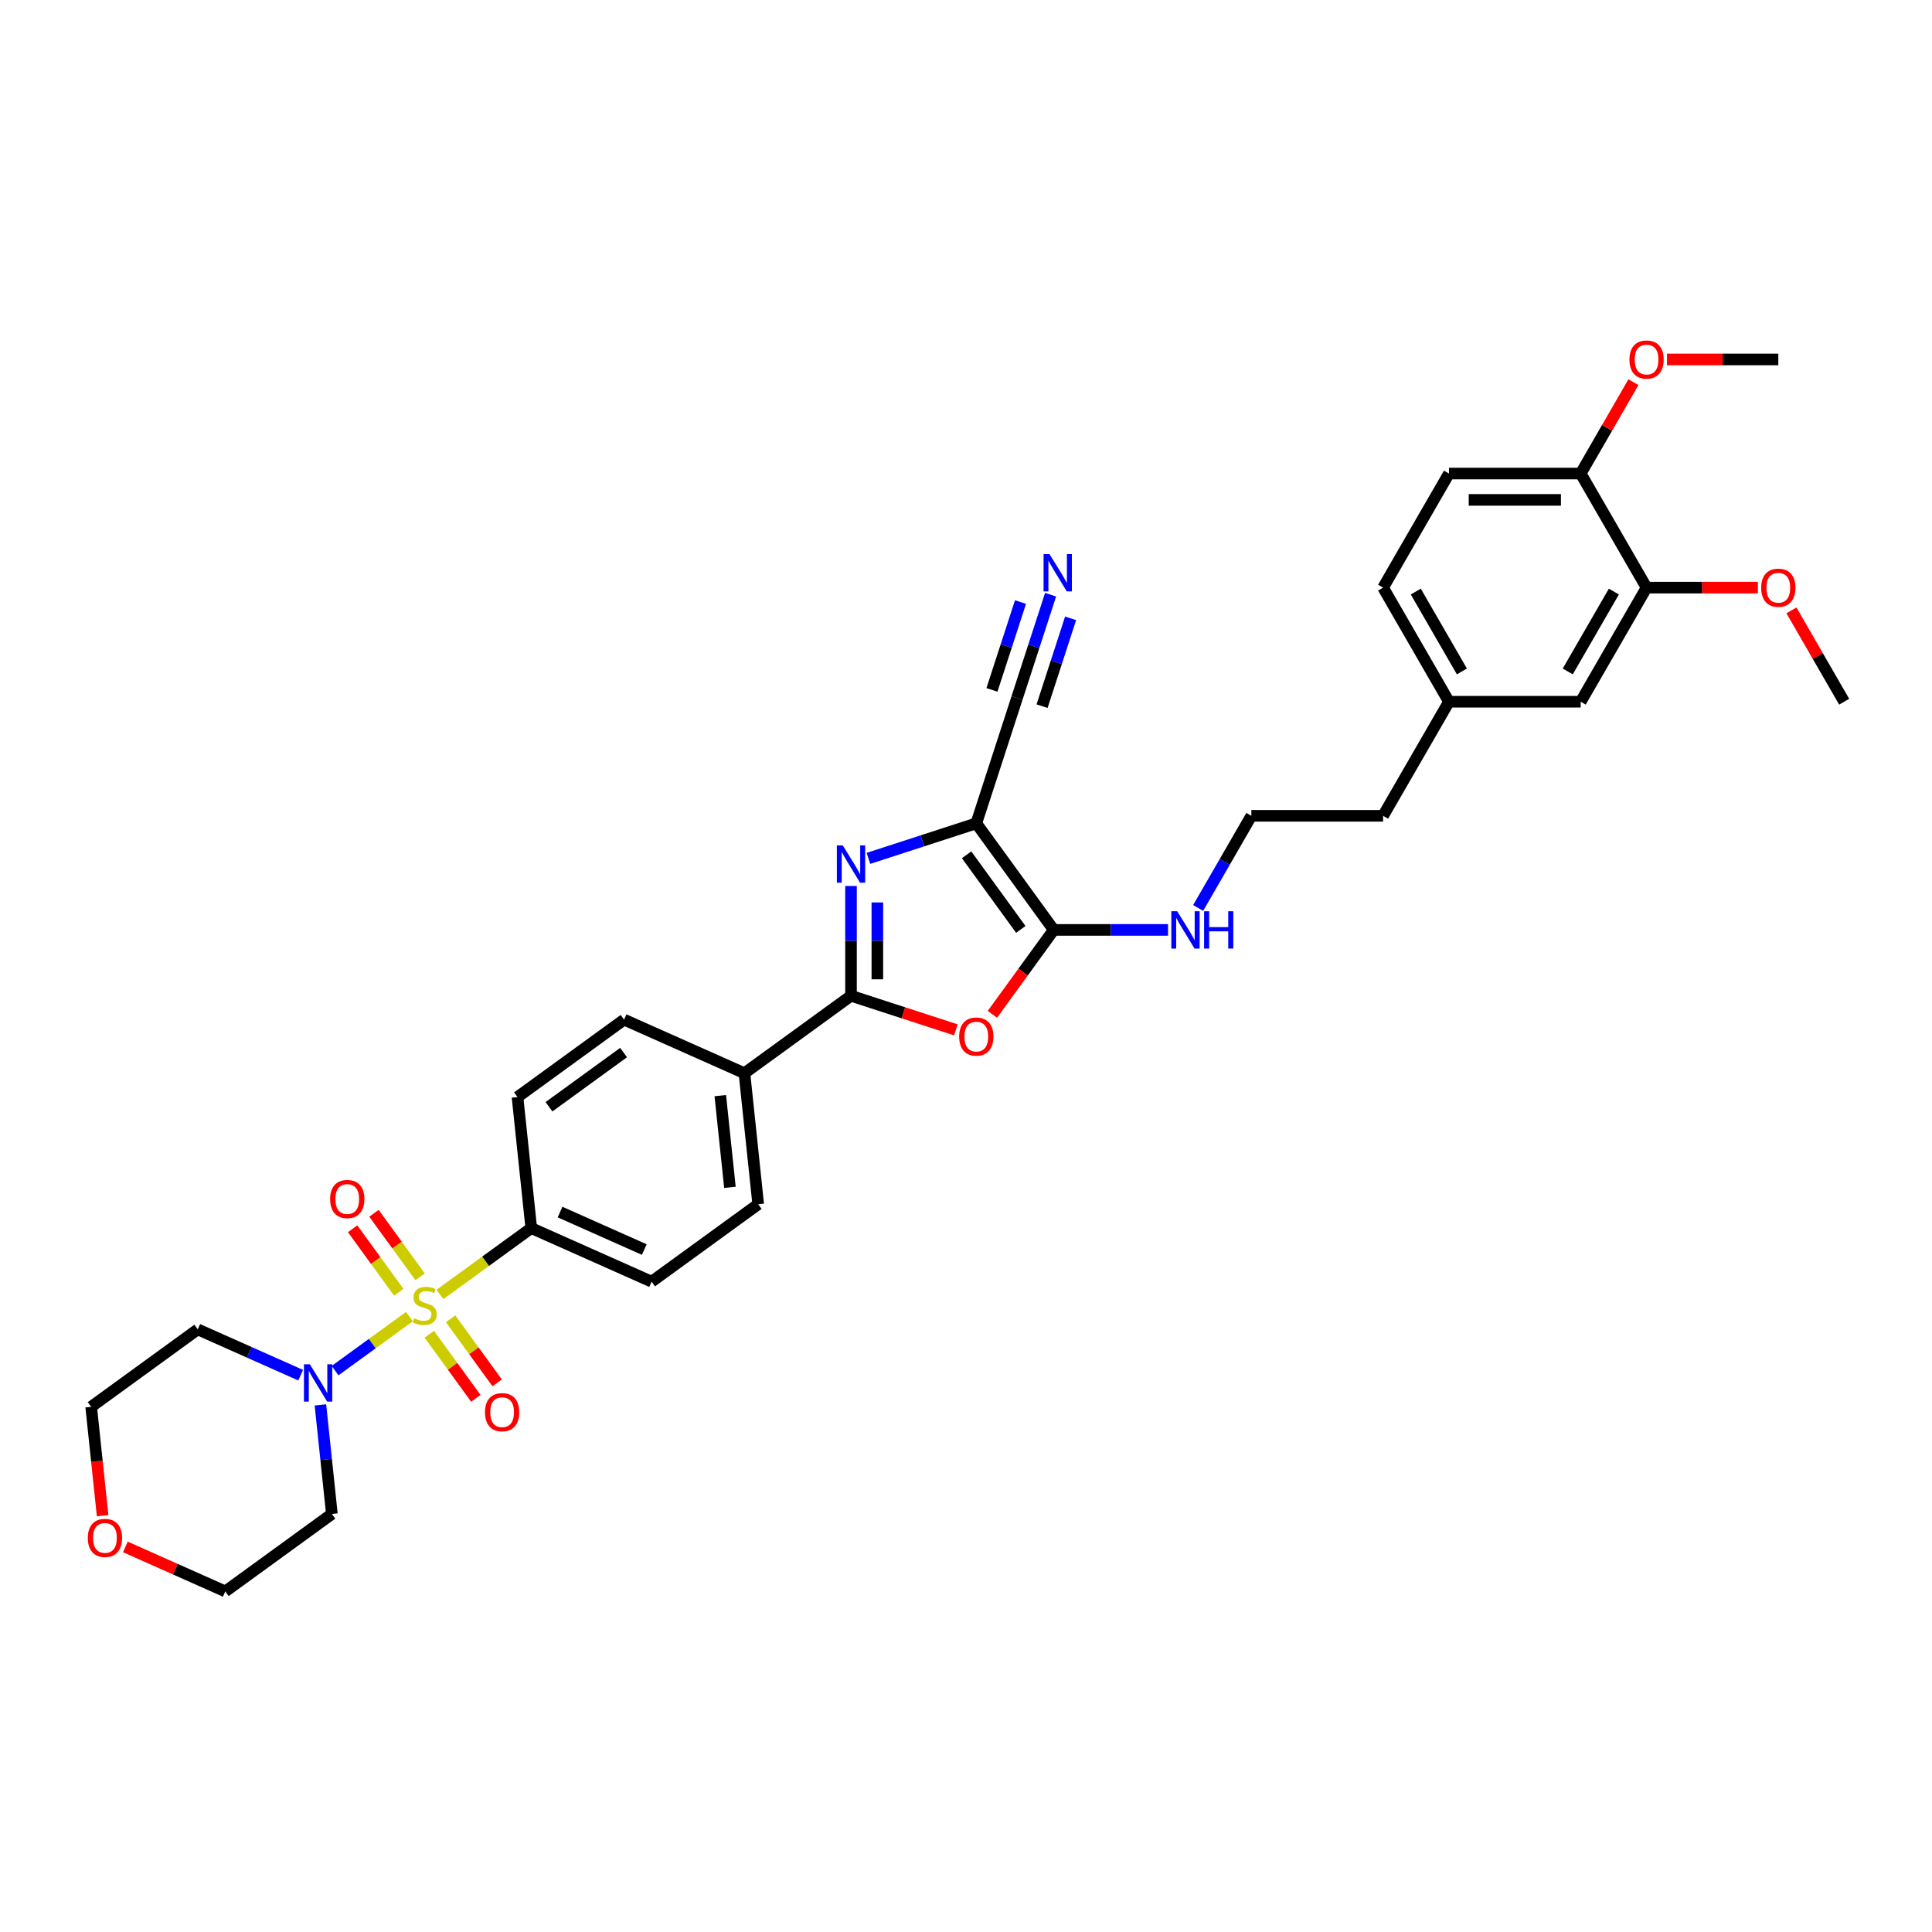 <?xml version='1.0' encoding='iso-8859-1'?>
<svg version='1.1' baseProfile='full'
              xmlns='http://www.w3.org/2000/svg'
                      xmlns:rdkit='http://www.rdkit.org/xml'
                      xmlns:xlink='http://www.w3.org/1999/xlink'
                  xml:space='preserve'
width='1000px' height='1000px' viewBox='0 0 1000 1000'>
<!-- END OF HEADER -->
<rect style='opacity:1.0;fill:#FFFFFF;stroke:none' width='1000' height='1000' x='0' y='0'> </rect>
<path class='bond-5' d='M 211.921,681.472 L 192.678,695.453' style='fill:none;fill-rule:evenodd;stroke:#CCCC00;stroke-width:6px;stroke-linecap:butt;stroke-linejoin:miter;stroke-opacity:1' />
<path class='bond-5' d='M 192.678,695.453 L 173.435,709.434' style='fill:none;fill-rule:evenodd;stroke:#0000FF;stroke-width:6px;stroke-linecap:butt;stroke-linejoin:miter;stroke-opacity:1' />
<path class='bond-7' d='M 227.713,669.998 L 251.348,652.827' style='fill:none;fill-rule:evenodd;stroke:#CCCC00;stroke-width:6px;stroke-linecap:butt;stroke-linejoin:miter;stroke-opacity:1' />
<path class='bond-7' d='M 251.348,652.827 L 274.983,635.655' style='fill:none;fill-rule:evenodd;stroke:#000000;stroke-width:6px;stroke-linecap:butt;stroke-linejoin:miter;stroke-opacity:1' />
<path class='bond-9' d='M 217.437,660.859 L 205.499,644.427' style='fill:none;fill-rule:evenodd;stroke:#CCCC00;stroke-width:6px;stroke-linecap:butt;stroke-linejoin:miter;stroke-opacity:1' />
<path class='bond-9' d='M 205.499,644.427 L 193.56,627.995' style='fill:none;fill-rule:evenodd;stroke:#FF0000;stroke-width:6px;stroke-linecap:butt;stroke-linejoin:miter;stroke-opacity:1' />
<path class='bond-9' d='M 206.404,668.875 L 194.465,652.443' style='fill:none;fill-rule:evenodd;stroke:#CCCC00;stroke-width:6px;stroke-linecap:butt;stroke-linejoin:miter;stroke-opacity:1' />
<path class='bond-9' d='M 194.465,652.443 L 182.527,636.011' style='fill:none;fill-rule:evenodd;stroke:#FF0000;stroke-width:6px;stroke-linecap:butt;stroke-linejoin:miter;stroke-opacity:1' />
<path class='bond-10' d='M 222.197,690.612 L 234.244,707.194' style='fill:none;fill-rule:evenodd;stroke:#CCCC00;stroke-width:6px;stroke-linecap:butt;stroke-linejoin:miter;stroke-opacity:1' />
<path class='bond-10' d='M 234.244,707.194 L 246.292,723.776' style='fill:none;fill-rule:evenodd;stroke:#FF0000;stroke-width:6px;stroke-linecap:butt;stroke-linejoin:miter;stroke-opacity:1' />
<path class='bond-10' d='M 233.23,682.596 L 245.277,699.178' style='fill:none;fill-rule:evenodd;stroke:#CCCC00;stroke-width:6px;stroke-linecap:butt;stroke-linejoin:miter;stroke-opacity:1' />
<path class='bond-10' d='M 245.277,699.178 L 257.325,715.76' style='fill:none;fill-rule:evenodd;stroke:#FF0000;stroke-width:6px;stroke-linecap:butt;stroke-linejoin:miter;stroke-opacity:1' />
<path class='bond-0' d='M 505.332,426.154 L 477.42,435.223' style='fill:none;fill-rule:evenodd;stroke:#000000;stroke-width:6px;stroke-linecap:butt;stroke-linejoin:miter;stroke-opacity:1' />
<path class='bond-0' d='M 477.42,435.223 L 449.509,444.292' style='fill:none;fill-rule:evenodd;stroke:#0000FF;stroke-width:6px;stroke-linecap:butt;stroke-linejoin:miter;stroke-opacity:1' />
<path class='bond-6' d='M 505.332,426.154 L 526.404,361.302' style='fill:none;fill-rule:evenodd;stroke:#000000;stroke-width:6px;stroke-linecap:butt;stroke-linejoin:miter;stroke-opacity:1' />
<path class='bond-36' d='M 505.332,426.154 L 545.412,481.319' style='fill:none;fill-rule:evenodd;stroke:#000000;stroke-width:6px;stroke-linecap:butt;stroke-linejoin:miter;stroke-opacity:1' />
<path class='bond-36' d='M 500.311,442.444 L 528.367,481.061' style='fill:none;fill-rule:evenodd;stroke:#000000;stroke-width:6px;stroke-linecap:butt;stroke-linejoin:miter;stroke-opacity:1' />
<path class='bond-1' d='M 440.481,458.585 L 440.481,487' style='fill:none;fill-rule:evenodd;stroke:#0000FF;stroke-width:6px;stroke-linecap:butt;stroke-linejoin:miter;stroke-opacity:1' />
<path class='bond-1' d='M 440.481,487 L 440.481,515.414' style='fill:none;fill-rule:evenodd;stroke:#000000;stroke-width:6px;stroke-linecap:butt;stroke-linejoin:miter;stroke-opacity:1' />
<path class='bond-1' d='M 454.118,467.11 L 454.118,487' style='fill:none;fill-rule:evenodd;stroke:#0000FF;stroke-width:6px;stroke-linecap:butt;stroke-linejoin:miter;stroke-opacity:1' />
<path class='bond-1' d='M 454.118,487 L 454.118,506.89' style='fill:none;fill-rule:evenodd;stroke:#000000;stroke-width:6px;stroke-linecap:butt;stroke-linejoin:miter;stroke-opacity:1' />
<path class='bond-2' d='M 440.481,515.414 L 385.315,555.494' style='fill:none;fill-rule:evenodd;stroke:#000000;stroke-width:6px;stroke-linecap:butt;stroke-linejoin:miter;stroke-opacity:1' />
<path class='bond-4' d='M 440.481,515.414 L 467.622,524.233' style='fill:none;fill-rule:evenodd;stroke:#000000;stroke-width:6px;stroke-linecap:butt;stroke-linejoin:miter;stroke-opacity:1' />
<path class='bond-4' d='M 467.622,524.233 L 494.763,533.051' style='fill:none;fill-rule:evenodd;stroke:#FF0000;stroke-width:6px;stroke-linecap:butt;stroke-linejoin:miter;stroke-opacity:1' />
<path class='bond-3' d='M 545.412,481.319 L 529.539,503.168' style='fill:none;fill-rule:evenodd;stroke:#000000;stroke-width:6px;stroke-linecap:butt;stroke-linejoin:miter;stroke-opacity:1' />
<path class='bond-3' d='M 529.539,503.168 L 513.665,525.016' style='fill:none;fill-rule:evenodd;stroke:#FF0000;stroke-width:6px;stroke-linecap:butt;stroke-linejoin:miter;stroke-opacity:1' />
<path class='bond-13' d='M 545.412,481.319 L 574.993,481.319' style='fill:none;fill-rule:evenodd;stroke:#000000;stroke-width:6px;stroke-linecap:butt;stroke-linejoin:miter;stroke-opacity:1' />
<path class='bond-13' d='M 574.993,481.319 L 604.573,481.319' style='fill:none;fill-rule:evenodd;stroke:#0000FF;stroke-width:6px;stroke-linecap:butt;stroke-linejoin:miter;stroke-opacity:1' />
<path class='bond-21' d='M 165.845,727.176 L 168.812,755.404' style='fill:none;fill-rule:evenodd;stroke:#0000FF;stroke-width:6px;stroke-linecap:butt;stroke-linejoin:miter;stroke-opacity:1' />
<path class='bond-21' d='M 168.812,755.404 L 171.779,783.631' style='fill:none;fill-rule:evenodd;stroke:#000000;stroke-width:6px;stroke-linecap:butt;stroke-linejoin:miter;stroke-opacity:1' />
<path class='bond-22' d='M 155.623,711.796 L 128.99,699.939' style='fill:none;fill-rule:evenodd;stroke:#0000FF;stroke-width:6px;stroke-linecap:butt;stroke-linejoin:miter;stroke-opacity:1' />
<path class='bond-22' d='M 128.99,699.939 L 102.357,688.081' style='fill:none;fill-rule:evenodd;stroke:#000000;stroke-width:6px;stroke-linecap:butt;stroke-linejoin:miter;stroke-opacity:1' />
<path class='bond-8' d='M 526.404,361.302 L 535.094,334.556' style='fill:none;fill-rule:evenodd;stroke:#000000;stroke-width:6px;stroke-linecap:butt;stroke-linejoin:miter;stroke-opacity:1' />
<path class='bond-8' d='M 535.094,334.556 L 543.784,307.811' style='fill:none;fill-rule:evenodd;stroke:#0000FF;stroke-width:6px;stroke-linecap:butt;stroke-linejoin:miter;stroke-opacity:1' />
<path class='bond-8' d='M 539.374,365.516 L 546.76,342.783' style='fill:none;fill-rule:evenodd;stroke:#000000;stroke-width:6px;stroke-linecap:butt;stroke-linejoin:miter;stroke-opacity:1' />
<path class='bond-8' d='M 546.76,342.783 L 554.147,320.049' style='fill:none;fill-rule:evenodd;stroke:#0000FF;stroke-width:6px;stroke-linecap:butt;stroke-linejoin:miter;stroke-opacity:1' />
<path class='bond-8' d='M 513.433,357.088 L 520.82,334.354' style='fill:none;fill-rule:evenodd;stroke:#000000;stroke-width:6px;stroke-linecap:butt;stroke-linejoin:miter;stroke-opacity:1' />
<path class='bond-8' d='M 520.82,334.354 L 528.207,311.62' style='fill:none;fill-rule:evenodd;stroke:#0000FF;stroke-width:6px;stroke-linecap:butt;stroke-linejoin:miter;stroke-opacity:1' />
<path class='bond-16' d='M 274.983,635.655 L 337.276,663.39' style='fill:none;fill-rule:evenodd;stroke:#000000;stroke-width:6px;stroke-linecap:butt;stroke-linejoin:miter;stroke-opacity:1' />
<path class='bond-16' d='M 289.874,627.357 L 333.479,646.771' style='fill:none;fill-rule:evenodd;stroke:#000000;stroke-width:6px;stroke-linecap:butt;stroke-linejoin:miter;stroke-opacity:1' />
<path class='bond-17' d='M 274.983,635.655 L 267.855,567.84' style='fill:none;fill-rule:evenodd;stroke:#000000;stroke-width:6px;stroke-linecap:butt;stroke-linejoin:miter;stroke-opacity:1' />
<path class='bond-11' d='M 385.315,555.494 L 323.021,527.759' style='fill:none;fill-rule:evenodd;stroke:#000000;stroke-width:6px;stroke-linecap:butt;stroke-linejoin:miter;stroke-opacity:1' />
<path class='bond-34' d='M 385.315,555.494 L 392.442,623.31' style='fill:none;fill-rule:evenodd;stroke:#000000;stroke-width:6px;stroke-linecap:butt;stroke-linejoin:miter;stroke-opacity:1' />
<path class='bond-34' d='M 372.821,567.092 L 377.81,614.563' style='fill:none;fill-rule:evenodd;stroke:#000000;stroke-width:6px;stroke-linecap:butt;stroke-linejoin:miter;stroke-opacity:1' />
<path class='bond-12' d='M 852.262,304.16 L 818.168,363.213' style='fill:none;fill-rule:evenodd;stroke:#000000;stroke-width:6px;stroke-linecap:butt;stroke-linejoin:miter;stroke-opacity:1' />
<path class='bond-12' d='M 835.337,306.199 L 811.471,347.536' style='fill:none;fill-rule:evenodd;stroke:#000000;stroke-width:6px;stroke-linecap:butt;stroke-linejoin:miter;stroke-opacity:1' />
<path class='bond-26' d='M 852.262,304.16 L 881.072,304.16' style='fill:none;fill-rule:evenodd;stroke:#000000;stroke-width:6px;stroke-linecap:butt;stroke-linejoin:miter;stroke-opacity:1' />
<path class='bond-26' d='M 881.072,304.16 L 909.882,304.16' style='fill:none;fill-rule:evenodd;stroke:#FF0000;stroke-width:6px;stroke-linecap:butt;stroke-linejoin:miter;stroke-opacity:1' />
<path class='bond-37' d='M 852.262,304.16 L 818.168,245.106' style='fill:none;fill-rule:evenodd;stroke:#000000;stroke-width:6px;stroke-linecap:butt;stroke-linejoin:miter;stroke-opacity:1' />
<path class='bond-28' d='M 620.16,469.959 L 633.928,446.113' style='fill:none;fill-rule:evenodd;stroke:#0000FF;stroke-width:6px;stroke-linecap:butt;stroke-linejoin:miter;stroke-opacity:1' />
<path class='bond-28' d='M 633.928,446.113 L 647.696,422.266' style='fill:none;fill-rule:evenodd;stroke:#000000;stroke-width:6px;stroke-linecap:butt;stroke-linejoin:miter;stroke-opacity:1' />
<path class='bond-14' d='M 818.168,245.106 L 749.979,245.106' style='fill:none;fill-rule:evenodd;stroke:#000000;stroke-width:6px;stroke-linecap:butt;stroke-linejoin:miter;stroke-opacity:1' />
<path class='bond-14' d='M 807.939,258.744 L 760.207,258.744' style='fill:none;fill-rule:evenodd;stroke:#000000;stroke-width:6px;stroke-linecap:butt;stroke-linejoin:miter;stroke-opacity:1' />
<path class='bond-27' d='M 818.168,245.106 L 831.817,221.464' style='fill:none;fill-rule:evenodd;stroke:#000000;stroke-width:6px;stroke-linecap:butt;stroke-linejoin:miter;stroke-opacity:1' />
<path class='bond-27' d='M 831.817,221.464 L 845.467,197.823' style='fill:none;fill-rule:evenodd;stroke:#FF0000;stroke-width:6px;stroke-linecap:butt;stroke-linejoin:miter;stroke-opacity:1' />
<path class='bond-15' d='M 818.168,363.213 L 749.979,363.213' style='fill:none;fill-rule:evenodd;stroke:#000000;stroke-width:6px;stroke-linecap:butt;stroke-linejoin:miter;stroke-opacity:1' />
<path class='bond-19' d='M 337.276,663.39 L 392.442,623.31' style='fill:none;fill-rule:evenodd;stroke:#000000;stroke-width:6px;stroke-linecap:butt;stroke-linejoin:miter;stroke-opacity:1' />
<path class='bond-18' d='M 267.855,567.84 L 323.021,527.759' style='fill:none;fill-rule:evenodd;stroke:#000000;stroke-width:6px;stroke-linecap:butt;stroke-linejoin:miter;stroke-opacity:1' />
<path class='bond-18' d='M 284.146,572.861 L 322.762,544.805' style='fill:none;fill-rule:evenodd;stroke:#000000;stroke-width:6px;stroke-linecap:butt;stroke-linejoin:miter;stroke-opacity:1' />
<path class='bond-20' d='M 53.114,784.507 L 50.153,756.334' style='fill:none;fill-rule:evenodd;stroke:#FF0000;stroke-width:6px;stroke-linecap:butt;stroke-linejoin:miter;stroke-opacity:1' />
<path class='bond-20' d='M 50.153,756.334 L 47.191,728.161' style='fill:none;fill-rule:evenodd;stroke:#000000;stroke-width:6px;stroke-linecap:butt;stroke-linejoin:miter;stroke-opacity:1' />
<path class='bond-35' d='M 64.888,800.682 L 90.751,812.197' style='fill:none;fill-rule:evenodd;stroke:#FF0000;stroke-width:6px;stroke-linecap:butt;stroke-linejoin:miter;stroke-opacity:1' />
<path class='bond-35' d='M 90.751,812.197 L 116.613,823.712' style='fill:none;fill-rule:evenodd;stroke:#000000;stroke-width:6px;stroke-linecap:butt;stroke-linejoin:miter;stroke-opacity:1' />
<path class='bond-30' d='M 171.779,783.631 L 116.613,823.712' style='fill:none;fill-rule:evenodd;stroke:#000000;stroke-width:6px;stroke-linecap:butt;stroke-linejoin:miter;stroke-opacity:1' />
<path class='bond-29' d='M 102.357,688.081 L 47.191,728.161' style='fill:none;fill-rule:evenodd;stroke:#000000;stroke-width:6px;stroke-linecap:butt;stroke-linejoin:miter;stroke-opacity:1' />
<path class='bond-23' d='M 749.979,245.106 L 715.885,304.16' style='fill:none;fill-rule:evenodd;stroke:#000000;stroke-width:6px;stroke-linecap:butt;stroke-linejoin:miter;stroke-opacity:1' />
<path class='bond-24' d='M 749.979,363.213 L 715.885,422.266' style='fill:none;fill-rule:evenodd;stroke:#000000;stroke-width:6px;stroke-linecap:butt;stroke-linejoin:miter;stroke-opacity:1' />
<path class='bond-25' d='M 749.979,363.213 L 715.885,304.16' style='fill:none;fill-rule:evenodd;stroke:#000000;stroke-width:6px;stroke-linecap:butt;stroke-linejoin:miter;stroke-opacity:1' />
<path class='bond-25' d='M 756.675,347.536 L 732.809,306.199' style='fill:none;fill-rule:evenodd;stroke:#000000;stroke-width:6px;stroke-linecap:butt;stroke-linejoin:miter;stroke-opacity:1' />
<path class='bond-32' d='M 927.246,315.929 L 940.896,339.571' style='fill:none;fill-rule:evenodd;stroke:#FF0000;stroke-width:6px;stroke-linecap:butt;stroke-linejoin:miter;stroke-opacity:1' />
<path class='bond-32' d='M 940.896,339.571 L 954.545,363.213' style='fill:none;fill-rule:evenodd;stroke:#000000;stroke-width:6px;stroke-linecap:butt;stroke-linejoin:miter;stroke-opacity:1' />
<path class='bond-33' d='M 862.831,186.053 L 891.641,186.053' style='fill:none;fill-rule:evenodd;stroke:#FF0000;stroke-width:6px;stroke-linecap:butt;stroke-linejoin:miter;stroke-opacity:1' />
<path class='bond-33' d='M 891.641,186.053 L 920.451,186.053' style='fill:none;fill-rule:evenodd;stroke:#000000;stroke-width:6px;stroke-linecap:butt;stroke-linejoin:miter;stroke-opacity:1' />
<path class='bond-31' d='M 647.696,422.266 L 715.885,422.266' style='fill:none;fill-rule:evenodd;stroke:#000000;stroke-width:6px;stroke-linecap:butt;stroke-linejoin:miter;stroke-opacity:1' />
<path  class='atom-0' d='M 214.362 682.363
Q 214.58 682.445, 215.48 682.827
Q 216.38 683.209, 217.362 683.454
Q 218.371 683.673, 219.353 683.673
Q 221.181 683.673, 222.244 682.8
Q 223.308 681.9, 223.308 680.345
Q 223.308 679.281, 222.763 678.627
Q 222.244 677.972, 221.426 677.617
Q 220.608 677.263, 219.244 676.854
Q 217.526 676.336, 216.489 675.845
Q 215.48 675.354, 214.744 674.317
Q 214.034 673.281, 214.034 671.535
Q 214.034 669.107, 215.671 667.607
Q 217.335 666.107, 220.608 666.107
Q 222.844 666.107, 225.381 667.171
L 224.754 669.271
Q 222.435 668.316, 220.69 668.316
Q 218.808 668.316, 217.771 669.107
Q 216.735 669.871, 216.762 671.208
Q 216.762 672.244, 217.28 672.872
Q 217.826 673.499, 218.589 673.853
Q 219.38 674.208, 220.69 674.617
Q 222.435 675.163, 223.472 675.708
Q 224.508 676.254, 225.245 677.372
Q 226.008 678.463, 226.008 680.345
Q 226.008 683.018, 224.208 684.464
Q 222.435 685.882, 219.462 685.882
Q 217.744 685.882, 216.435 685.5
Q 215.153 685.146, 213.625 684.518
L 214.362 682.363
' fill='#CCCC00'/>
<path  class='atom-2' d='M 436.212 437.569
L 442.54 447.798
Q 443.167 448.807, 444.176 450.634
Q 445.186 452.462, 445.24 452.571
L 445.24 437.569
L 447.804 437.569
L 447.804 456.881
L 445.158 456.881
L 438.367 445.698
Q 437.576 444.388, 436.73 442.888
Q 435.912 441.388, 435.666 440.924
L 435.666 456.881
L 433.157 456.881
L 433.157 437.569
L 436.212 437.569
' fill='#0000FF'/>
<path  class='atom-5' d='M 496.467 536.54
Q 496.467 531.903, 498.759 529.312
Q 501.05 526.721, 505.332 526.721
Q 509.614 526.721, 511.905 529.312
Q 514.197 531.903, 514.197 536.54
Q 514.197 541.231, 511.878 543.904
Q 509.56 546.55, 505.332 546.55
Q 501.077 546.55, 498.759 543.904
Q 496.467 541.259, 496.467 536.54
M 505.332 544.368
Q 508.278 544.368, 509.86 542.404
Q 511.469 540.413, 511.469 536.54
Q 511.469 532.749, 509.86 530.839
Q 508.278 528.903, 505.332 528.903
Q 502.386 528.903, 500.777 530.812
Q 499.195 532.721, 499.195 536.54
Q 499.195 540.44, 500.777 542.404
Q 502.386 544.368, 505.332 544.368
' fill='#FF0000'/>
<path  class='atom-6' d='M 160.382 706.16
L 166.71 716.389
Q 167.338 717.398, 168.347 719.225
Q 169.356 721.053, 169.411 721.162
L 169.411 706.16
L 171.974 706.16
L 171.974 725.471
L 169.329 725.471
L 162.537 714.288
Q 161.746 712.979, 160.901 711.479
Q 160.082 709.979, 159.837 709.515
L 159.837 725.471
L 157.327 725.471
L 157.327 706.16
L 160.382 706.16
' fill='#0000FF'/>
<path  class='atom-9' d='M 543.206 286.795
L 549.534 297.023
Q 550.162 298.033, 551.171 299.86
Q 552.18 301.688, 552.235 301.797
L 552.235 286.795
L 554.799 286.795
L 554.799 306.106
L 552.153 306.106
L 545.361 294.923
Q 544.57 293.614, 543.725 292.114
Q 542.906 290.614, 542.661 290.15
L 542.661 306.106
L 540.152 306.106
L 540.152 286.795
L 543.206 286.795
' fill='#0000FF'/>
<path  class='atom-10' d='M 170.872 620.624
Q 170.872 615.987, 173.163 613.396
Q 175.454 610.805, 179.736 610.805
Q 184.019 610.805, 186.31 613.396
Q 188.601 615.987, 188.601 620.624
Q 188.601 625.315, 186.283 627.988
Q 183.964 630.634, 179.736 630.634
Q 175.482 630.634, 173.163 627.988
Q 170.872 625.343, 170.872 620.624
M 179.736 628.452
Q 182.682 628.452, 184.264 626.488
Q 185.873 624.497, 185.873 620.624
Q 185.873 616.833, 184.264 614.923
Q 182.682 612.987, 179.736 612.987
Q 176.791 612.987, 175.181 614.896
Q 173.599 616.805, 173.599 620.624
Q 173.599 624.524, 175.181 626.488
Q 176.791 628.452, 179.736 628.452
' fill='#FF0000'/>
<path  class='atom-11' d='M 251.033 730.956
Q 251.033 726.319, 253.324 723.728
Q 255.615 721.137, 259.897 721.137
Q 264.18 721.137, 266.471 723.728
Q 268.762 726.319, 268.762 730.956
Q 268.762 735.647, 266.443 738.32
Q 264.125 740.966, 259.897 740.966
Q 255.642 740.966, 253.324 738.32
Q 251.033 735.675, 251.033 730.956
M 259.897 738.784
Q 262.843 738.784, 264.425 736.82
Q 266.034 734.829, 266.034 730.956
Q 266.034 727.165, 264.425 725.255
Q 262.843 723.319, 259.897 723.319
Q 256.952 723.319, 255.342 725.228
Q 253.76 727.137, 253.76 730.956
Q 253.76 734.856, 255.342 736.82
Q 256.952 738.784, 259.897 738.784
' fill='#FF0000'/>
<path  class='atom-14' d='M 609.333 471.664
L 615.661 481.892
Q 616.288 482.901, 617.297 484.729
Q 618.306 486.556, 618.361 486.665
L 618.361 471.664
L 620.925 471.664
L 620.925 490.975
L 618.279 490.975
L 611.487 479.792
Q 610.696 478.483, 609.851 476.983
Q 609.033 475.482, 608.787 475.019
L 608.787 490.975
L 606.278 490.975
L 606.278 471.664
L 609.333 471.664
' fill='#0000FF'/>
<path  class='atom-14' d='M 623.243 471.664
L 625.862 471.664
L 625.862 479.874
L 635.735 479.874
L 635.735 471.664
L 638.354 471.664
L 638.354 490.975
L 635.735 490.975
L 635.735 482.056
L 625.862 482.056
L 625.862 490.975
L 623.243 490.975
L 623.243 471.664
' fill='#0000FF'/>
<path  class='atom-21' d='M 45.455 796.031
Q 45.455 791.394, 47.746 788.803
Q 50.037 786.212, 54.319 786.212
Q 58.601 786.212, 60.892 788.803
Q 63.184 791.394, 63.184 796.031
Q 63.184 800.723, 60.865 803.396
Q 58.547 806.041, 54.319 806.041
Q 50.064 806.041, 47.746 803.396
Q 45.455 800.75, 45.455 796.031
M 54.319 803.859
Q 57.265 803.859, 58.847 801.895
Q 60.456 799.904, 60.456 796.031
Q 60.456 792.24, 58.847 790.331
Q 57.265 788.394, 54.319 788.394
Q 51.373 788.394, 49.764 790.303
Q 48.182 792.213, 48.182 796.031
Q 48.182 799.932, 49.764 801.895
Q 51.373 803.859, 54.319 803.859
' fill='#FF0000'/>
<path  class='atom-27' d='M 911.586 304.214
Q 911.586 299.577, 913.878 296.986
Q 916.169 294.395, 920.451 294.395
Q 924.733 294.395, 927.024 296.986
Q 929.316 299.577, 929.316 304.214
Q 929.316 308.906, 926.997 311.579
Q 924.679 314.224, 920.451 314.224
Q 916.196 314.224, 913.878 311.579
Q 911.586 308.933, 911.586 304.214
M 920.451 312.042
Q 923.397 312.042, 924.979 310.078
Q 926.588 308.087, 926.588 304.214
Q 926.588 300.423, 924.979 298.514
Q 923.397 296.577, 920.451 296.577
Q 917.505 296.577, 915.896 298.486
Q 914.314 300.396, 914.314 304.214
Q 914.314 308.115, 915.896 310.078
Q 917.505 312.042, 920.451 312.042
' fill='#FF0000'/>
<path  class='atom-28' d='M 843.398 186.108
Q 843.398 181.471, 845.689 178.88
Q 847.98 176.288, 852.262 176.288
Q 856.544 176.288, 858.836 178.88
Q 861.127 181.471, 861.127 186.108
Q 861.127 190.799, 858.808 193.472
Q 856.49 196.118, 852.262 196.118
Q 848.007 196.118, 845.689 193.472
Q 843.398 190.826, 843.398 186.108
M 852.262 193.936
Q 855.208 193.936, 856.79 191.972
Q 858.399 189.981, 858.399 186.108
Q 858.399 182.316, 856.79 180.407
Q 855.208 178.471, 852.262 178.471
Q 849.316 178.471, 847.707 180.38
Q 846.125 182.289, 846.125 186.108
Q 846.125 190.008, 847.707 191.972
Q 849.316 193.936, 852.262 193.936
' fill='#FF0000'/>
</svg>
